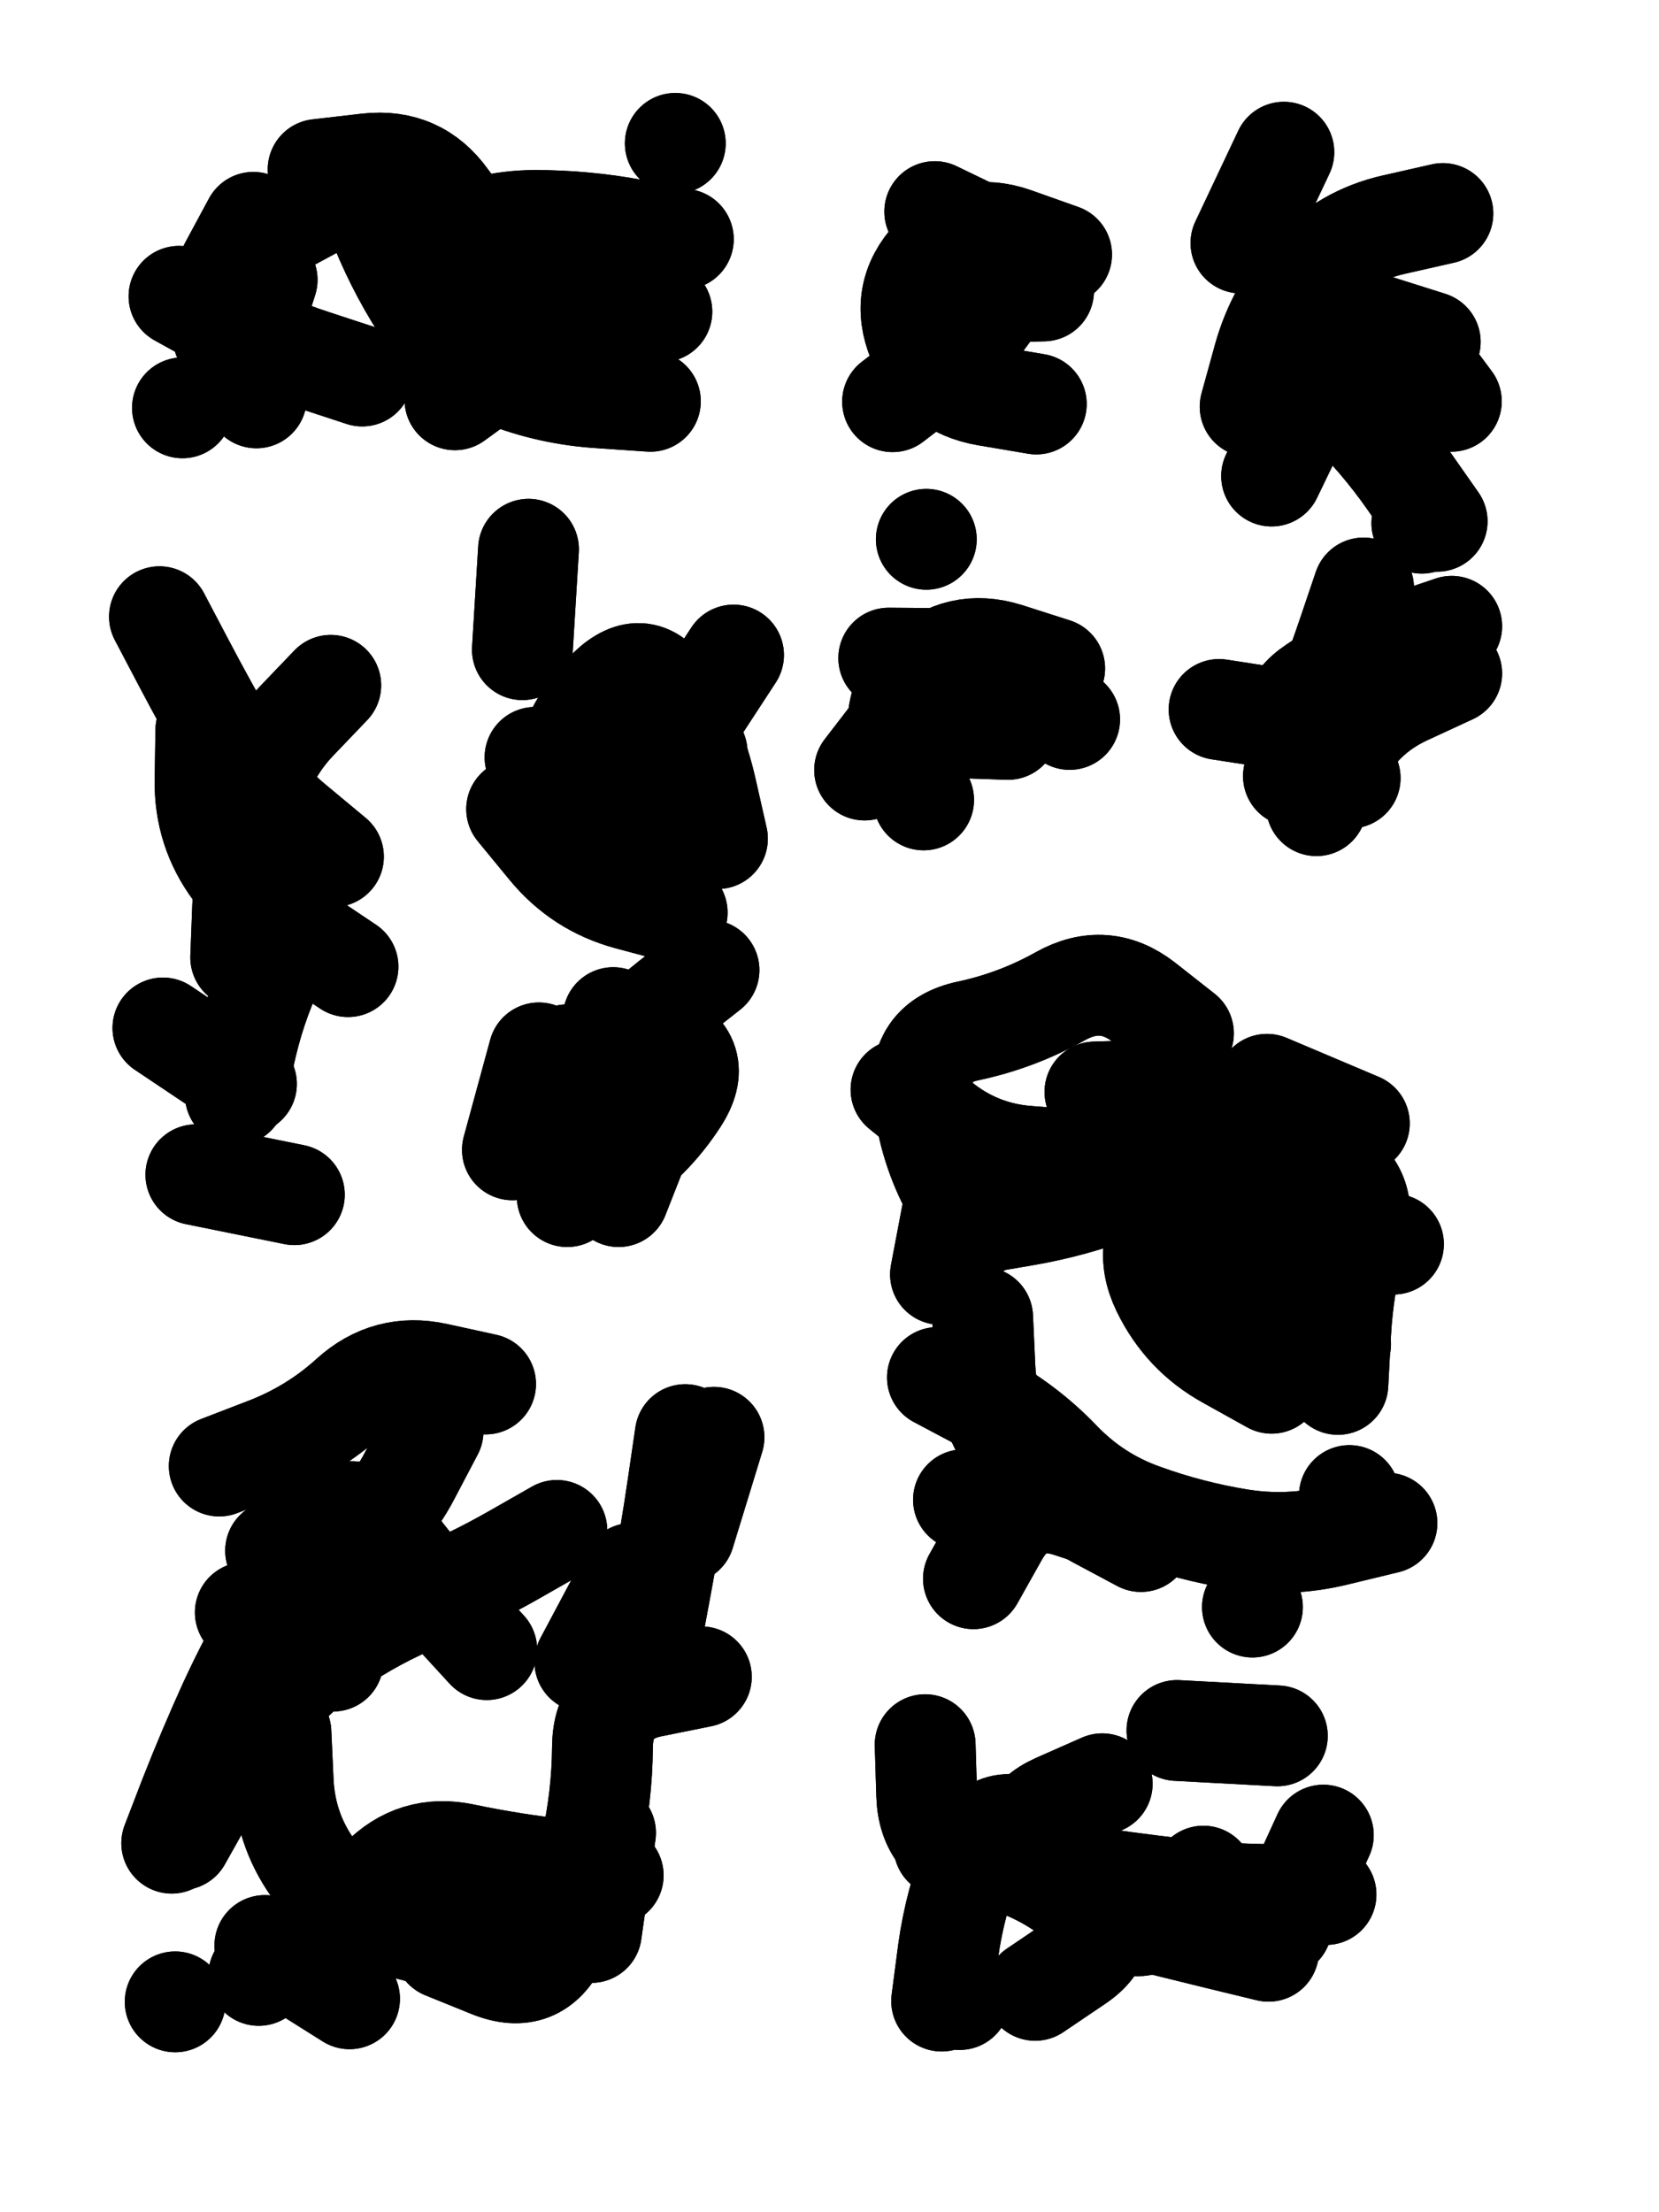 <svg xmlns="http://www.w3.org/2000/svg" viewBox="0 0 4329 5772"><title>Infinite Scribble #3052</title><defs><filter id="piece_3052_3_4_filter" x="-100" y="-100" width="4529" height="5972" filterUnits="userSpaceOnUse"><feTurbulence result="lineShape_distorted_turbulence" type="turbulence" baseFrequency="11406e-6" numOctaves="3"/><feGaussianBlur in="lineShape_distorted_turbulence" result="lineShape_distorted_turbulence_smoothed" stdDeviation="36820e-3"/><feDisplacementMap in="SourceGraphic" in2="lineShape_distorted_turbulence_smoothed" result="lineShape_distorted_results_shifted" scale="31560e-2" xChannelSelector="R" yChannelSelector="G"/><feOffset in="lineShape_distorted_results_shifted" result="lineShape_distorted" dx="-7890e-2" dy="-7890e-2"/><feGaussianBlur in="lineShape_distorted" result="lineShape_1" stdDeviation="13150e-3"/><feColorMatrix in="lineShape_1" result="lineShape" type="matrix" values="1 0 0 0 0  0 1 0 0 0  0 0 1 0 0  0 0 0 15780e-3 -7890e-3"/><feGaussianBlur in="lineShape" result="shrank_blurred" stdDeviation="13766e-3"/><feColorMatrix in="shrank_blurred" result="shrank" type="matrix" values="1 0 0 0 0 0 1 0 0 0 0 0 1 0 0 0 0 0 12204e-3 -8012e-3"/><feColorMatrix in="lineShape" result="border_filled" type="matrix" values="0.5 0 0 0 -0.15  0 0.5 0 0 -0.15  0 0 0.5 0 -0.15  0 0 0 1 0"/><feComposite in="border_filled" in2="shrank" result="border" operator="out"/><feColorMatrix in="lineShape" result="adjustedColor" type="matrix" values="0.95 0 0 0 -0.05  0 0.95 0 0 -0.05  0 0 0.95 0 -0.05  0 0 0 1 0"/><feMorphology in="lineShape" result="frost1_shrink" operator="erode" radius="26300e-3"/><feColorMatrix in="frost1_shrink" result="frost1" type="matrix" values="2 0 0 0 0.05  0 2 0 0 0.05  0 0 2 0 0.05  0 0 0 0.5 0"/><feMorphology in="lineShape" result="frost2_shrink" operator="erode" radius="78900e-3"/><feColorMatrix in="frost2_shrink" result="frost2" type="matrix" values="2 0 0 0 0.35  0 2 0 0 0.35  0 0 2 0 0.35  0 0 0 0.5 0"/><feMerge result="shapes_linestyle_colors"><feMergeNode in="frost1"/><feMergeNode in="frost2"/></feMerge><feTurbulence result="shapes_linestyle_linestyle_turbulence" type="turbulence" baseFrequency="114e-3" numOctaves="2"/><feDisplacementMap in="shapes_linestyle_colors" in2="shapes_linestyle_linestyle_turbulence" result="frost" scale="-175333e-3" xChannelSelector="R" yChannelSelector="G"/><feMerge result="shapes_linestyle"><feMergeNode in="adjustedColor"/><feMergeNode in="frost"/></feMerge><feComposite in="shapes_linestyle" in2="shrank" result="shapes_linestyle_cropped" operator="atop"/><feComposite in="border" in2="shapes_linestyle_cropped" result="shapes" operator="over"/></filter><filter id="piece_3052_3_4_shadow" x="-100" y="-100" width="4529" height="5972" filterUnits="userSpaceOnUse"><feColorMatrix in="SourceGraphic" result="result_blackened" type="matrix" values="0 0 0 0 0  0 0 0 0 0  0 0 0 0 0  0 0 0 0.8 0"/><feGaussianBlur in="result_blackened" result="result_blurred" stdDeviation="78900e-3"/><feComposite in="SourceGraphic" in2="result_blurred" result="result" operator="over"/></filter><filter id="piece_3052_3_4_overall" x="-100" y="-100" width="4529" height="5972" filterUnits="userSpaceOnUse"><feTurbulence result="background_texture_bumps" type="fractalNoise" baseFrequency="43e-3" numOctaves="3"/><feDiffuseLighting in="background_texture_bumps" result="background_texture" surfaceScale="1" diffuseConstant="2" lighting-color="#aaa"><feDistantLight azimuth="225" elevation="20"/></feDiffuseLighting><feColorMatrix in="background_texture" result="background_texturelightened" type="matrix" values="0.6 0 0 0 0.8  0 0.6 0 0 0.8  0 0 0.6 0 0.8  0 0 0 1 0"/><feColorMatrix in="SourceGraphic" result="background_darkened" type="matrix" values="2 0 0 0 -1  0 2 0 0 -1  0 0 2 0 -1  0 0 0 1 0"/><feMorphology in="background_darkened" result="background_glow_1_thicken" operator="dilate" radius="184800e-3"/><feColorMatrix in="background_glow_1_thicken" result="background_glow_1_thicken_colored" type="matrix" values="1.5 0 0 0 -0.2  0 1.5 0 0 -0.2  0 0 1.5 0 -0.2  0 0 0 0.4 0"/><feGaussianBlur in="background_glow_1_thicken_colored" result="background_glow_1" stdDeviation="346500e-3"/><feMorphology in="background_darkened" result="background_glow_2_thicken" operator="dilate" radius="34650e-3"/><feColorMatrix in="background_glow_2_thicken" result="background_glow_2_thicken_colored" type="matrix" values="0 0 0 0 0  0 0 0 0 0  0 0 0 0 0  0 0 0 0.5 0"/><feGaussianBlur in="background_glow_2_thicken_colored" result="background_glow_2" stdDeviation="69300e-3"/><feComposite in="background_glow_1" in2="background_glow_2" result="background_glow" operator="out"/><feBlend in="background_glow" in2="background_texturelightened" result="background" mode="darken"/></filter><clipPath id="piece_3052_3_4_clip"><rect x="0" y="0" width="4329" height="5772"/></clipPath><g id="layer_4" filter="url(#piece_3052_3_4_filter)" stroke-width="263" stroke-linecap="round" fill="none"><path d="M 1024 1060 Q 1024 1060 899 1019 Q 775 979 660 915 L 546 852 M 1806 892 Q 1806 892 1678 864 Q 1550 836 1436 770 Q 1323 705 1246 598 Q 1170 492 1039 506 L 909 521 M 1841 453 L 1841 453" stroke="hsl(184,100%,43%)"/><path d="M 2518 631 Q 2518 631 2636 688 Q 2754 745 2685 856 Q 2616 968 2512 1047 L 2408 1127" stroke="hsl(107,100%,44%)"/><path d="M 3397 1321 Q 3397 1321 3454 1203 Q 3511 1085 3611 1000 Q 3711 916 3788 1021 L 3866 1126 M 3519 1970 L 3260 1930 M 3317 713 L 3429 476 M 3789 1444 L 3789 1444" stroke="hsl(80,100%,46%)"/><path d="M 949 2314 Q 949 2314 848 2230 Q 747 2147 682 2033 Q 617 1920 556 1804 L 495 1688 M 722 2907 L 504 2761" stroke="hsl(231,100%,58%)"/><path d="M 1442 1774 L 1458 1512 M 1846 2460 Q 1846 2460 1719 2426 Q 1593 2392 1510 2291 L 1427 2190 M 1416 3079 L 1485 2826 M 1847 2868 L 1847 2868 M 1993 1788 L 1850 2007" stroke="hsl(202,100%,50%)"/><path d="M 2751 1939 Q 2751 1939 2623 1910 Q 2495 1881 2415 1984 L 2335 2088 M 2496 1486 L 2496 1486" stroke="hsl(150,100%,46%)"/><path d="M 3167 2775 Q 3167 2775 3064 2694 Q 2961 2614 2846 2678 Q 2732 2742 2604 2769 Q 2476 2797 2487 2927 Q 2498 3058 2558 3174 L 2619 3290 M 3715 3325 Q 3715 3325 3588 3292 Q 3461 3260 3346 3196 Q 3232 3133 3143 3229 Q 3054 3325 3111 3443 Q 3168 3561 3282 3624 L 3397 3688 M 3698 4053 Q 3698 4053 3570 4084 Q 3443 4116 3313 4095 Q 3184 4074 3060 4029 Q 2937 3985 2846 3890 Q 2756 3796 2640 3734 L 2525 3673" stroke="hsl(181,100%,47%)"/><path d="M 551 4879 Q 551 4879 615 4765 Q 679 4651 762 4550 Q 846 4449 953 4374 Q 1061 4300 1182 4251 Q 1304 4202 1418 4137 L 1532 4072 M 1909 4454 Q 1909 4454 1780 4480 Q 1652 4506 1651 4637 Q 1650 4768 1621 4896 Q 1593 5024 1537 5142 Q 1481 5261 1359 5212 L 1238 5163 M 754 5233 L 754 5233 M 1942 3829 L 1865 4080 M 1346 3690 Q 1346 3690 1218 3662 Q 1090 3634 993 3722 Q 896 3810 773 3857 L 651 3904" stroke="hsl(255,100%,63%)"/><path d="M 3539 5022 Q 3539 5022 3408 5022 Q 3277 5022 3146 5006 Q 3016 4991 2886 4971 Q 2757 4951 2629 4922 Q 2501 4893 2497 4762 L 2493 4631 M 3412 4608 L 3150 4594" stroke="hsl(214,100%,58%)"/></g><g id="layer_3" filter="url(#piece_3052_3_4_filter)" stroke-width="263" stroke-linecap="round" fill="none"><path d="M 1776 1126 Q 1776 1126 1645 1117 Q 1514 1109 1392 1061 Q 1270 1014 1196 905 Q 1123 797 1073 675 Q 1024 554 908 616 L 793 678 M 555 1143 L 555 1143" stroke="hsl(213,100%,53%)"/><path d="M 2802 838 L 2540 845" stroke="hsl(162,100%,45%)"/><path d="M 3341 1140 Q 3341 1140 3376 1013 Q 3411 887 3499 790 Q 3588 694 3716 665 L 3844 636 M 3602 2109 Q 3602 2109 3501 2025 Q 3401 1942 3510 1869 Q 3619 1797 3743 1755 L 3867 1713" stroke="hsl(126,100%,46%)"/><path d="M 847 3196 L 590 3144 M 707 2577 Q 707 2577 712 2446 Q 718 2315 740 2185 Q 762 2056 852 1961 L 942 1867" stroke="hsl(254,100%,63%)"/><path d="M 1517 2225 Q 1517 2225 1545 2097 Q 1573 1969 1666 1877 Q 1760 1786 1826 1898 Q 1893 2011 1922 2139 L 1951 2267 M 1563 2979 Q 1563 2979 1643 2875 Q 1723 2772 1826 2691 L 1929 2610" stroke="hsl(231,100%,60%)"/><path d="M 2831 1823 Q 2831 1823 2706 1783 Q 2581 1744 2485 1833 Q 2390 1923 2439 2044 L 2489 2166" stroke="hsl(192,100%,50%)"/><path d="M 2895 3106 Q 2895 3106 2764 3096 Q 2633 3087 2531 3004 L 2430 2922 M 3626 3010 L 3385 2908 M 3056 4101 Q 3056 4101 2940 4039 Q 2825 3977 2740 3877 Q 2655 3778 2649 3647 L 2643 3516 M 3577 3586 L 3345 3464" stroke="hsl(210,100%,58%)"/><path d="M 527 4888 Q 527 4888 574 4766 Q 622 4644 676 4525 Q 731 4406 797 4293 Q 864 4181 976 4113 Q 1088 4045 1148 3929 L 1209 3813 M 1679 4972 Q 1679 4972 1548 4957 Q 1418 4943 1289 4916 Q 1161 4889 1070 4983 L 980 5077 M 1867 3822 Q 1867 3822 1848 3952 Q 1829 4082 1805 4211 L 1781 4340 M 536 5302 L 536 5302" stroke="hsl(280,100%,66%)"/><path d="M 3389 5170 Q 3389 5170 3261 5139 Q 3134 5108 3007 5076 Q 2880 5044 2798 4942 Q 2716 4840 2835 4786 L 2955 4733 M 2583 5296 L 2583 5296" stroke="hsl(242,100%,66%)"/></g><g id="layer_2" filter="url(#piece_3052_3_4_filter)" stroke-width="263" stroke-linecap="round" fill="none"><path d="M 1295 961 Q 1295 961 1202 868 Q 1110 776 1226 715 Q 1342 655 1473 654 Q 1604 654 1733 678 L 1862 703 M 740 659 Q 740 659 678 774 Q 617 890 682 1003 L 748 1117" stroke="hsl(241,100%,61%)"/><path d="M 2849 743 Q 2849 743 2725 699 Q 2602 656 2513 751 Q 2424 847 2474 968 Q 2524 1089 2653 1111 L 2783 1133" stroke="hsl(199,100%,52%)"/><path d="M 3561 892 L 3811 971 M 3637 1613 Q 3637 1613 3595 1737 Q 3553 1861 3503 1982 L 3454 2104" stroke="hsl(181,100%,47%)"/><path d="M 987 2601 Q 987 2601 878 2528 Q 769 2456 690 2351 Q 612 2246 614 2115 L 616 1984" stroke="hsl(279,100%,64%)"/><path d="M 1475 2055 Q 1475 2055 1603 2082 Q 1732 2109 1799 1996 L 1866 1884 M 1679 2734 Q 1679 2734 1799 2785 Q 1920 2837 1849 2947 Q 1778 3057 1668 3129 L 1559 3201" stroke="hsl(254,100%,64%)"/><path d="M 2398 1796 Q 2398 1796 2529 1797 Q 2660 1799 2765 1877 L 2870 1956" stroke="hsl(220,100%,59%)"/><path d="M 2855 3997 L 2593 3992 M 3570 3691 Q 3570 3691 3577 3560 Q 3584 3429 3619 3302 Q 3655 3176 3537 3119 Q 3419 3062 3308 2991 Q 3198 2921 3067 2924 L 2936 2928 M 2582 3146 L 2533 3404 M 3347 4272 L 3347 4272" stroke="hsl(238,100%,66%)"/><path d="M 1349 4383 Q 1349 4383 1260 4286 Q 1172 4190 1094 4085 Q 1016 3980 907 4052 L 798 4125 M 1495 5186 Q 1495 5186 1366 5163 Q 1237 5140 1110 5104 Q 984 5069 904 4965 Q 825 4861 818 4730 L 812 4599 M 1854 4063 L 1854 4063" stroke="hsl(312,100%,68%)"/><path d="M 2536 5300 Q 2536 5300 2553 5170 Q 2571 5040 2620 4918 Q 2670 4797 2784 4862 Q 2898 4927 2963 5040 Q 3029 5154 3124 5064 L 3219 4974" stroke="hsl(264,100%,70%)"/></g><g id="layer_1" filter="url(#piece_3052_3_4_filter)" stroke-width="263" stroke-linecap="round" fill="none"><path d="M 696 1059 L 776 809 M 1561 720 Q 1561 720 1519 844 Q 1478 969 1372 1045 L 1266 1122" stroke="hsl(262,100%,64%)"/><path d="M 2484 1050 L 2501 788" stroke="hsl(226,100%,61%)"/><path d="M 3491 1043 Q 3491 1043 3585 1134 Q 3679 1225 3754 1332 L 3829 1439 M 3514 2181 Q 3514 2181 3571 2063 Q 3629 1946 3748 1891 L 3867 1836" stroke="hsl(208,100%,58%)"/><path d="M 693 2936 Q 693 2936 722 2808 Q 752 2680 812 2563 Q 872 2447 781 2352 L 691 2258" stroke="hsl(312,100%,66%)"/><path d="M 1693 3201 Q 1693 3201 1741 3079 Q 1789 2957 1674 2894 L 1559 2831 M 1514 2173 Q 1514 2173 1637 2219 Q 1760 2265 1829 2153 L 1898 2042" stroke="hsl(279,100%,67%)"/><path d="M 2447 1973 L 2709 1982" stroke="hsl(247,100%,66%)"/><path d="M 3300 3328 Q 3300 3328 3212 3231 Q 3124 3135 3001 3182 Q 2879 3229 2749 3251 L 2620 3273 M 2996 4052 Q 2996 4052 2871 4011 Q 2747 3970 2683 4084 L 2619 4198 M 3600 3981 L 3600 3981" stroke="hsl(260,100%,70%)"/><path d="M 948 4413 L 719 4286 M 991 5294 L 770 5155 M 1622 5121 L 1659 4861 M 1728 4184 L 1605 4415" stroke="hsl(1,100%,70%)"/><path d="M 2542 4896 Q 2542 4896 2669 4927 Q 2797 4958 2897 5042 Q 2997 5126 2888 5199 L 2780 5272 M 3423 5105 L 3532 4867" stroke="hsl(291,100%,72%)"/></g></defs><g filter="url(#piece_3052_3_4_overall)" clip-path="url(#piece_3052_3_4_clip)"><use href="#layer_4"/><use href="#layer_3"/><use href="#layer_2"/><use href="#layer_1"/></g><g clip-path="url(#piece_3052_3_4_clip)"><use href="#layer_4" filter="url(#piece_3052_3_4_shadow)"/><use href="#layer_3" filter="url(#piece_3052_3_4_shadow)"/><use href="#layer_2" filter="url(#piece_3052_3_4_shadow)"/><use href="#layer_1" filter="url(#piece_3052_3_4_shadow)"/></g></svg>